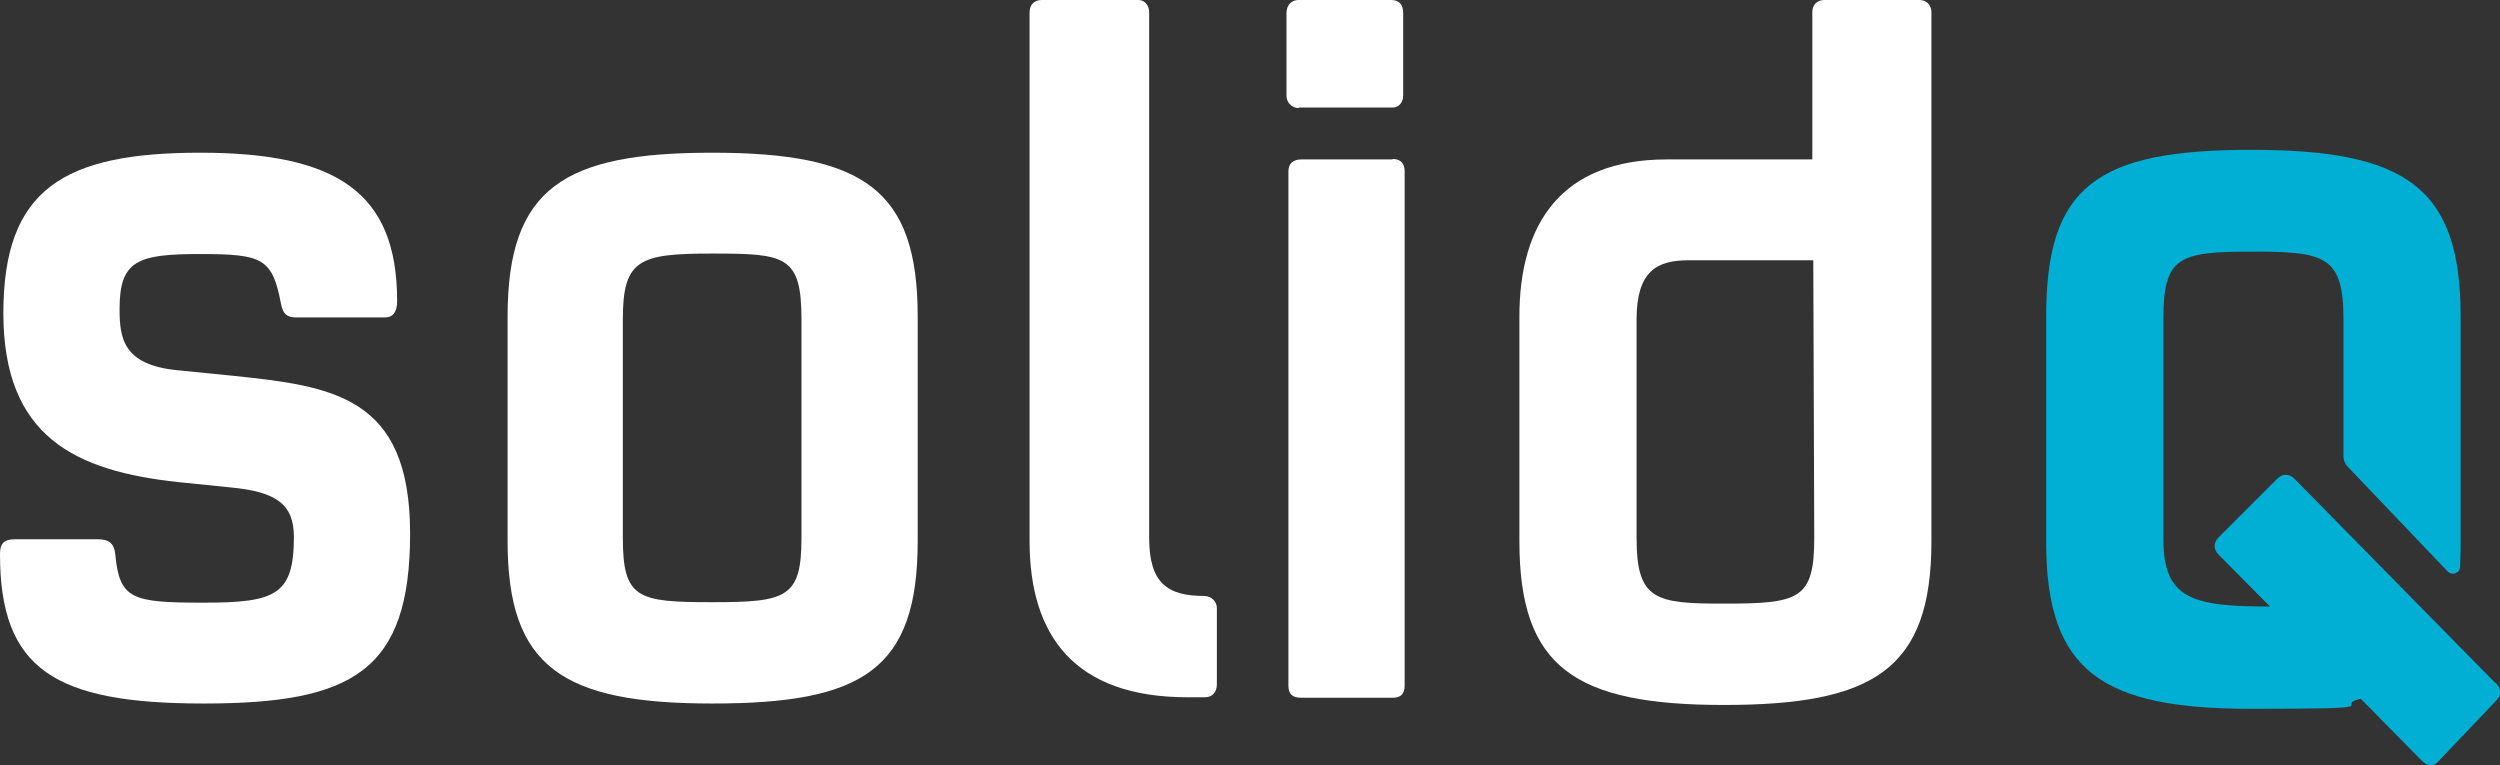 <?xml version="1.0" encoding="UTF-8"?> <svg xmlns="http://www.w3.org/2000/svg" id="Layer_1" version="1.1" viewBox="0 0 520.6 159.4"><rect x="0" y="0" width="520.6" height="159.4" fill="#333333" stroke="none"/><defs><style> .st0 { fill: #00afd3; } .st0, .st1 { fill-rule: evenodd; } .st1 { fill: #fff; } </style></defs><g id="Logo"><g id="Solidq_Logo_FC"><path id="Fill-1" class="st1" d="M48,78.2l-11-1.1c-11.4-1.1-12.1-6.7-12.1-12.8,0-10.1,3.8-11.4,16.8-11.4s15,.9,16.8,10.3c.4,2.2,1.3,2.9,3.1,2.9h18.6c1.6,0,2.5-1.1,2.5-3.4,0-22.6-12.5-30.9-41-30.9S.7,39.4.7,65.2s15,32.9,36.5,35.2l10.8,1.1c9.4.9,13.2,3.4,13.2,10.3,0,12.1-3.8,13.7-18.8,13.7s-17.5-.7-18.4-10.1c-.2-2.2-1.3-3.1-3.6-3.1H3.1c-2.5,0-3.1,1.1-3.1,3.1,0,24,11.4,31.1,42.4,31.1s43-6.7,43-35.4-16.1-30.7-37.4-32.9"></path><path id="Fill-2" class="st1" d="M166.9,112c0,12.5-3.1,13.4-18.6,13.4s-18.6-.7-18.6-13.4v-45.5c0-12.5,3.4-13.7,18.6-13.7s18.6.4,18.6,13.7v45.5ZM148.3,31.8c-30.7,0-42.6,7.2-42.6,34.1v46.8c0,26.2,11.4,33.8,42.6,33.8s42.8-6.9,42.8-33.8v-46.8c0-26.4-11.2-34.1-42.8-34.1h0Z"></path><path id="Fill-3" class="st1" d="M290,33.2h-19c-1.8,0-2.7.9-2.7,2.5v107.1c0,1.8.9,2.5,2.7,2.5h19c1.6,0,2.5-.7,2.5-2.5V35.6c0-1.6-.9-2.5-2.5-2.5"></path><path id="Fill-4" class="st1" d="M250.7,124.1c-7.6,0-11.4-2.7-11.4-12.1V2.5c0-1.3-.9-2.5-2.2-2.5h-20.2c-1.6,0-2.5,1.1-2.5,2.5v110.2c0,19.5,9.2,32.5,32.9,32.5h3.6c1.6,0,2.5-1.1,2.5-2.7v-15.9c0-1.3-1.1-2.5-2.7-2.5"></path><path id="Fill-5" class="st1" d="M359,125.7c-14.3,0-18.2-.7-18.2-13.7v-45.5c0-10.1,4.3-12.3,10.8-12.3h26l.2,57.8c0,12.8-3.1,13.7-18.8,13.7ZM399.8,0h-19.9c-1.6,0-2.5,1.1-2.5,2.5v30.7c.1,0-30.3,0-30.3,0-22,0-30.7,13.4-30.7,32.7v46.8c0,26.2,11.4,34.1,42.6,34.1s43.2-7.4,43.2-34.1V2.5c0-1.3-.9-2.5-2.5-2.5h0Z"></path><path id="Fill-6" class="st1" d="M270.5,22.4h19.5c1.3,0,2.2-1.1,2.2-2.5V2.7c0-1.8-.9-2.7-2.5-2.7h-19.3c-1.3,0-2.5.9-2.5,2.7v17.3c0,1.3,1.1,2.5,2.5,2.5"></path><path id="Fill-7" class="st0" d="M519.6,142.2l-41.8-42.5c-1.1-1.1-2.5-1.1-3.6,0l-12.2,12.2c-1.1,1.1-1.1,2.5,0,3.6l10.7,10.8c-15.9,0-22.2-1.4-22.2-14v-45.9c0-12.9,3.2-14,18.3-14s19.2.7,19.2,14v28.5c0,.9.3,1.7.9,2.3l20.8,21.8c.9.9,2.5.4,2.6-.9,0-1.1.1-2.3.1-3.7v-48.6c0-26.9-11.5-34.6-43.6-34.6s-42.7,7.5-42.7,34.6v47.2c0,27.1,12,34.6,42.7,34.6s16.4-.6,22.8-2.1l12.7,12.9c1.1,1.1,2.5,1.4,3.6,0l12-12.6c1.1-1.1.9-2.5-.2-3.6"></path></g></g></svg> 